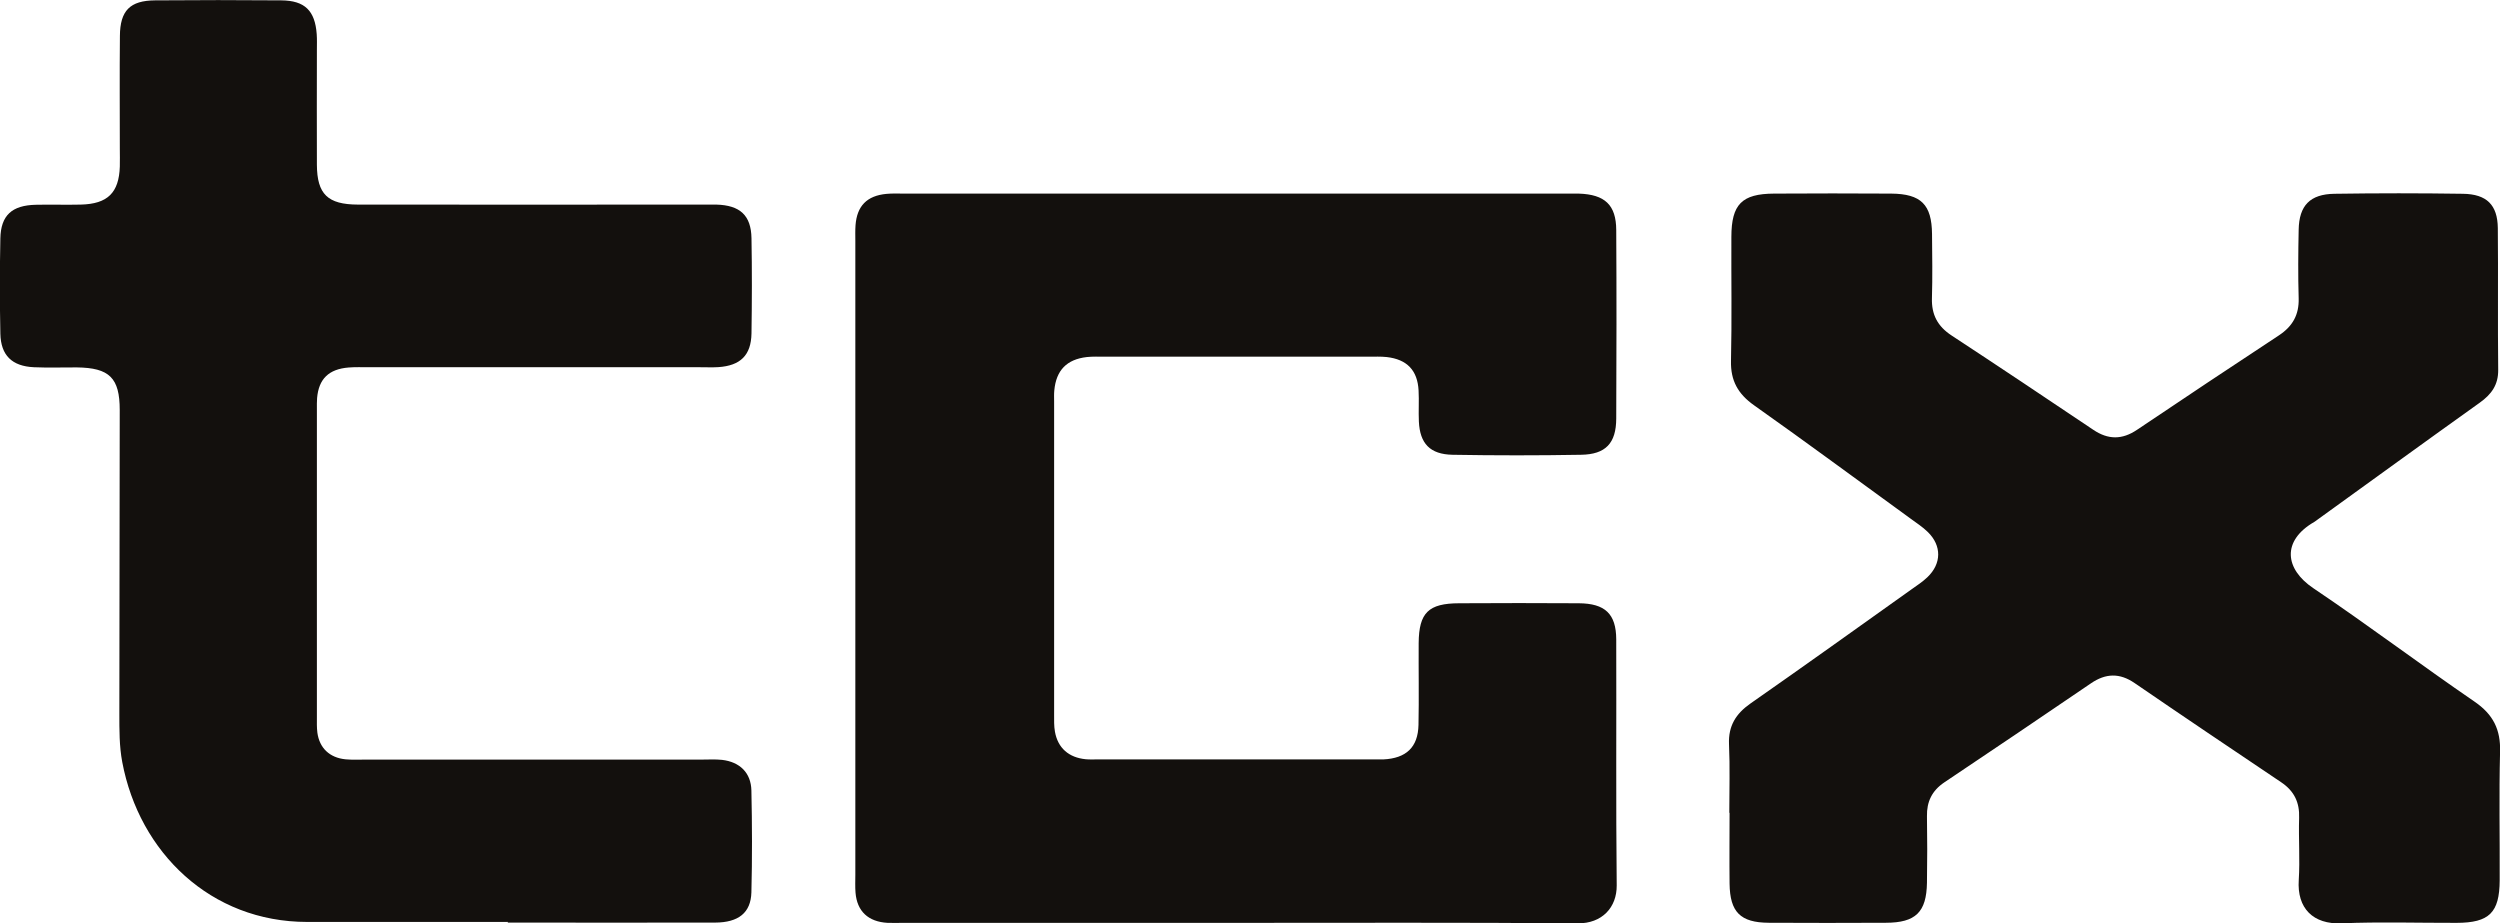 <svg width="111" height="41" viewBox="0 0 111 41" fill="none" xmlns="http://www.w3.org/2000/svg">
<g clip-path="url(#clip0_77_125)">
<path d="M54.827 40.975C49.92 40.975 45.017 40.975 40.109 40.975C39.876 40.975 39.642 40.984 39.408 40.975C38.549 40.926 38.052 40.462 37.985 39.633C37.964 39.37 37.977 39.108 37.977 38.845C37.977 29.461 37.977 20.077 37.977 10.693C37.977 10.463 37.968 10.234 37.985 10.004C38.048 9.146 38.49 8.69 39.358 8.608C39.621 8.583 39.892 8.596 40.159 8.596C49.97 8.596 59.78 8.596 69.595 8.596C69.762 8.596 69.929 8.596 70.096 8.596C71.256 8.633 71.757 9.097 71.761 10.217C71.778 13.004 71.773 15.796 71.761 18.583C71.757 19.679 71.294 20.176 70.196 20.192C68.293 20.225 66.39 20.225 64.492 20.192C63.49 20.172 63.044 19.691 62.998 18.718C62.977 18.259 63.01 17.799 62.985 17.339C62.939 16.444 62.472 15.956 61.571 15.853C61.308 15.825 61.036 15.837 60.769 15.837C56.864 15.837 52.962 15.837 49.056 15.837C48.789 15.837 48.518 15.825 48.255 15.853C47.362 15.956 46.894 16.44 46.811 17.335C46.794 17.499 46.803 17.663 46.803 17.828C46.803 22.454 46.803 27.08 46.803 31.706C46.803 31.969 46.794 32.236 46.84 32.49C46.969 33.213 47.454 33.636 48.205 33.71C48.372 33.726 48.539 33.718 48.706 33.718C52.845 33.718 56.98 33.718 61.12 33.718C61.22 33.718 61.32 33.718 61.42 33.718C62.434 33.669 62.96 33.18 62.981 32.187C63.006 30.972 62.981 29.761 62.989 28.546C63.002 27.203 63.423 26.789 64.788 26.785C66.557 26.776 68.327 26.772 70.096 26.785C71.264 26.793 71.757 27.253 71.761 28.39C71.773 32.031 71.744 35.672 71.782 39.313C71.79 40.286 71.135 41.008 70.046 40.996C64.976 40.955 59.901 40.975 54.827 40.975Z" fill="#13100D"/>
<path d="M76.781 36.09C76.781 35.072 76.814 34.054 76.768 33.041C76.735 32.232 77.069 31.69 77.728 31.23C80.123 29.559 82.494 27.86 84.868 26.169C85.11 25.997 85.365 25.832 85.578 25.627C86.208 25.024 86.216 24.231 85.598 23.624C85.365 23.394 85.081 23.213 84.814 23.016C82.506 21.341 80.215 19.646 77.887 18C77.165 17.491 76.835 16.9 76.856 16.021C76.898 14.187 76.864 12.348 76.873 10.513C76.877 9.072 77.336 8.604 78.767 8.596C80.503 8.587 82.235 8.583 83.971 8.596C85.298 8.608 85.769 9.084 85.782 10.389C85.79 11.342 85.807 12.29 85.778 13.242C85.757 13.969 86.028 14.486 86.646 14.893C88.753 16.276 90.848 17.676 92.943 19.084C93.602 19.527 94.22 19.531 94.883 19.084C96.974 17.676 99.073 16.28 101.18 14.893C101.793 14.49 102.081 13.977 102.061 13.247C102.031 12.233 102.04 11.215 102.061 10.197C102.081 9.125 102.565 8.62 103.65 8.604C105.553 8.575 107.452 8.575 109.355 8.604C110.415 8.62 110.89 9.101 110.903 10.123C110.924 12.22 110.895 14.322 110.92 16.42C110.928 17.089 110.619 17.512 110.093 17.885C107.69 19.601 105.307 21.333 102.912 23.061C102.858 23.098 102.807 23.143 102.749 23.176C101.297 24.018 101.447 25.266 102.712 26.116C105.132 27.745 107.46 29.502 109.868 31.152C110.703 31.723 111.032 32.4 111.003 33.381C110.953 35.282 110.995 37.187 110.986 39.087C110.978 40.524 110.523 40.971 109.075 40.975C107.373 40.98 105.67 40.922 103.972 40.996C102.699 41.049 101.981 40.327 102.065 39.071C102.123 38.155 102.052 37.236 102.081 36.316C102.106 35.627 101.864 35.122 101.284 34.732C99.11 33.27 96.936 31.809 94.775 30.327C94.111 29.872 93.493 29.892 92.838 30.34C90.673 31.817 88.503 33.279 86.324 34.74C85.778 35.109 85.544 35.598 85.557 36.242C85.573 37.227 85.573 38.209 85.557 39.194C85.536 40.499 85.056 40.967 83.737 40.971C82.001 40.98 80.269 40.98 78.534 40.971C77.273 40.963 76.81 40.499 76.793 39.235C76.781 38.184 76.793 37.137 76.793 36.086L76.781 36.09Z" fill="#13100D"/>
<path d="M22.541 40.934C19.575 40.934 16.604 40.934 13.636 40.934C9.359 40.934 6.184 37.852 5.428 33.837C5.295 33.135 5.299 32.4 5.299 31.682C5.299 27.191 5.316 22.696 5.316 18.205C5.316 16.777 4.857 16.329 3.409 16.313C2.774 16.309 2.14 16.334 1.506 16.305C0.533 16.26 0.037 15.779 0.016 14.815C-0.013 13.407 -0.013 11.995 0.016 10.587C0.037 9.56 0.529 9.117 1.585 9.092C2.253 9.076 2.92 9.101 3.588 9.084C4.777 9.056 5.282 8.559 5.32 7.397C5.328 7.134 5.32 6.872 5.32 6.609C5.32 4.938 5.307 3.263 5.324 1.593C5.332 0.472 5.771 0.025 6.885 0.016C8.754 3.02061e-05 10.62 3.02061e-05 12.489 0.016C13.536 0.025 13.987 0.476 14.062 1.515C14.079 1.745 14.07 1.974 14.07 2.204C14.07 3.908 14.062 5.616 14.07 7.319C14.079 8.62 14.546 9.08 15.894 9.084C20.931 9.092 25.968 9.084 31.004 9.084C31.271 9.084 31.538 9.08 31.805 9.084C32.857 9.113 33.349 9.56 33.366 10.578C33.391 11.986 33.387 13.399 33.366 14.806C33.349 15.775 32.874 16.235 31.893 16.301C31.626 16.317 31.359 16.305 31.092 16.305C26.189 16.305 21.285 16.305 16.382 16.305C16.082 16.305 15.781 16.293 15.481 16.317C14.596 16.387 14.15 16.826 14.079 17.676C14.066 17.84 14.07 18.004 14.07 18.168C14.07 22.725 14.07 27.285 14.07 31.842C14.07 32.072 14.062 32.302 14.091 32.528C14.183 33.213 14.634 33.644 15.343 33.714C15.639 33.742 15.944 33.726 16.245 33.726C21.215 33.726 26.184 33.726 31.154 33.726C31.455 33.726 31.759 33.706 32.056 33.738C32.849 33.829 33.345 34.313 33.362 35.097C33.395 36.604 33.4 38.114 33.362 39.621C33.337 40.528 32.79 40.959 31.751 40.963C28.684 40.971 25.613 40.963 22.546 40.963C22.546 40.947 22.546 40.934 22.546 40.918L22.541 40.934Z" fill="#13100D"/>
</g>
<defs>
<clipPath id="clip0_77_125">
<rect width="111" height="41" fill="white"/>
</clipPath>
</defs>
</svg>
